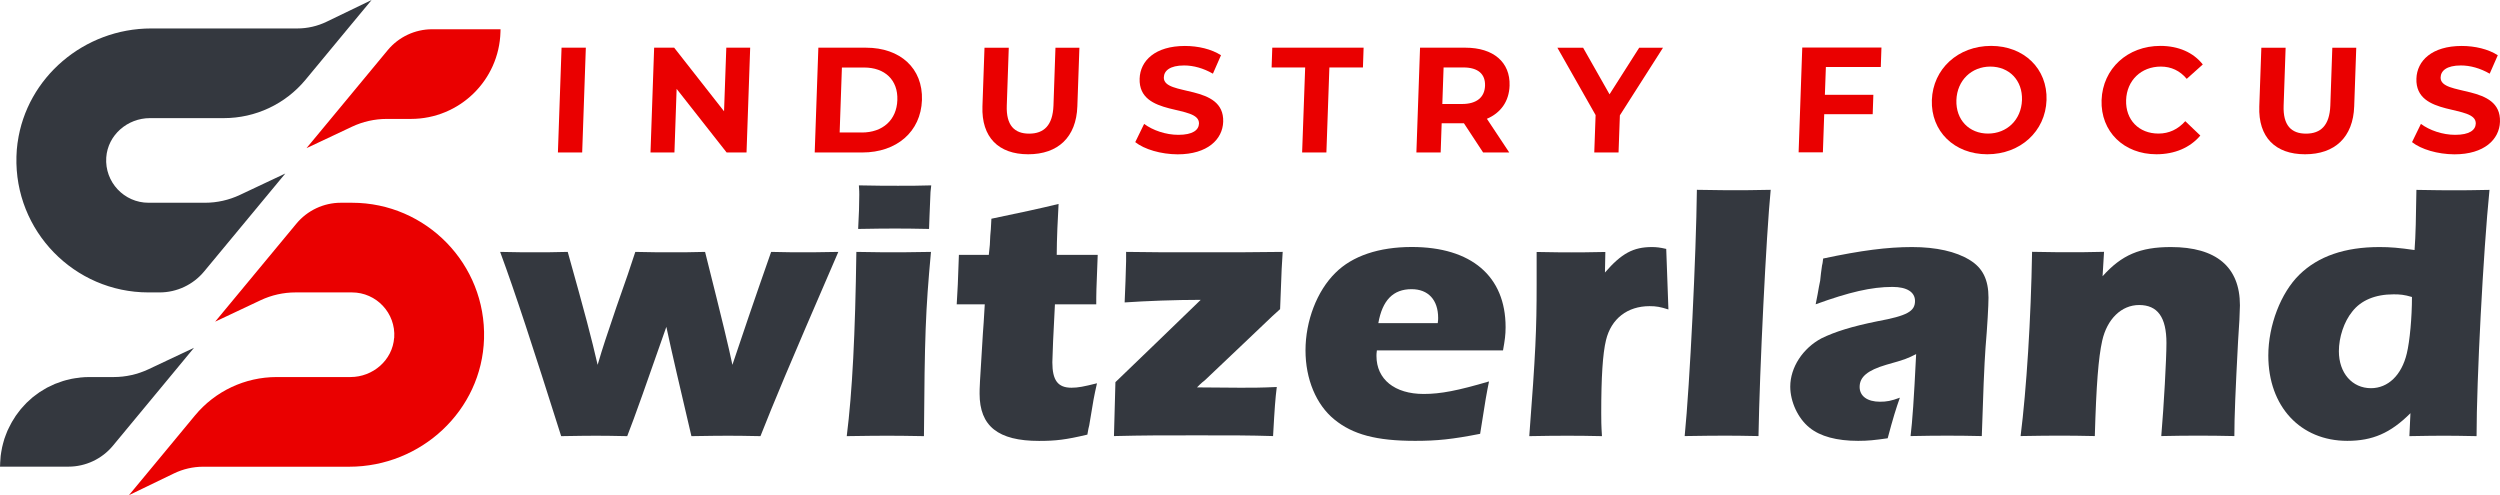 <?xml version="1.0" encoding="UTF-8" standalone="no"?>
<svg
   xmlns:dc="http://purl.org/dc/elements/1.1/"
   xmlns:cc="http://creativecommons.org/ns#"
   xmlns:rdf="http://www.w3.org/1999/02/22-rdf-syntax-ns#"
   xmlns:svg="http://www.w3.org/2000/svg"
   xmlns="http://www.w3.org/2000/svg"
   version="1.1"
   id="Layer_1"
   x="0px"
   y="0px"
   viewBox="0 0 376.943 74.66"
   xml:space="preserve"
   width="376.943"
   height="74.66"><defs
   id="defs71" />
<style
   type="text/css"
   id="style2">
	.st0{fill:#00A8C7;}
	.st1{fill:#44474F;}
	.st2{fill:#047023;}
	.st3{fill:#FE9605;}
	.st4{fill:#08459B;}
	.st5{fill:#12C1B8;}
	.st6{fill:#29B0B0;}
	.st7{fill:#D70659;}
	.st8{fill:#691EAE;}
	.st9{fill:#61B476;}
	.st10{fill:#9E076E;}
	.st11{fill:#2396B8;}
	.st12{fill:#003CA0;}
	.st13{fill:#FF6600;}
	.st14{fill:#651DA7;}
	.st15{fill:#259049;}
	.st16{fill:#001E98;}
	.st17{fill:#FFBC00;}
	.st18{fill:#34383F;}
	.st19{fill:#EA0000;}
	.st20{fill:#2F6AB2;}
	.st21{fill:#D9A701;}
	.st22{fill:#2048CB;}
	.st23{fill:#A841DF;}
	.st24{fill:#40BAC1;}
	.st25{fill:#234661;}
	.st26{fill:#CC3300;}
	.st27{fill:#5A1AAD;}
	.st28{fill:#379C7A;}
	.st29{fill:#99670E;}
	.st30{fill:#810458;}
	.st31{fill:#F26822;}
	.st32{fill:#064266;}
	.st33{fill:#88898B;}
	.st34{fill:#9F0622;}
	.st35{fill:#847A7C;}
	.st36{fill:#711EBA;}
	.st37{fill:#E24A35;}
	.st38{fill:#E20613;}
	.st39{fill:#196B00;}
	.st40{fill:#470DFC;}
	.st41{fill:#FE006D;}
	.st42{fill:#3A3555;}
	.st43{fill:#F37363;}
	.st44{fill:#CE0014;}
	.st45{fill-rule:evenodd;clip-rule:evenodd;fill:#FFDA00;}
	.st46{fill-rule:evenodd;clip-rule:evenodd;fill:#1D1D1B;}
	.st47{fill-rule:evenodd;clip-rule:evenodd;fill:#FAD973;}
	.st48{fill-rule:evenodd;clip-rule:evenodd;fill:#FFFFFF;}
	.st49{fill-rule:evenodd;clip-rule:evenodd;fill:#CE0014;}
	.st50{fill-rule:evenodd;clip-rule:evenodd;fill:#0071A3;}
	.st51{fill-rule:evenodd;clip-rule:evenodd;fill:#470DFC;}
	.st52{fill-rule:evenodd;clip-rule:evenodd;fill:#FE006D;}
	.st53{fill:#D1D3D4;}
	.st54{fill:#005B95;}
	.st55{fill:#FFA300;}
	.st56{fill-rule:evenodd;clip-rule:evenodd;fill:#003CA0;}
	.st57{fill-rule:evenodd;clip-rule:evenodd;fill:#FF6600;}
	.st58{fill-rule:evenodd;clip-rule:evenodd;fill:#651DA7;}
	.st59{fill:#FFCB00;}
	.st60{fill:#FFFFFF;}
	.st61{fill-rule:evenodd;clip-rule:evenodd;fill:#D9A701;}
	.st62{fill-rule:evenodd;clip-rule:evenodd;fill:#2F6AB2;}
	.st63{fill-rule:evenodd;clip-rule:evenodd;fill:#5A1AAD;}
	.st64{fill-rule:evenodd;clip-rule:evenodd;fill:#379C7A;}
	.st65{fill-rule:evenodd;clip-rule:evenodd;fill:#047023;}
	.st66{fill-rule:evenodd;clip-rule:evenodd;fill:#FE9605;}
	.st67{fill-rule:evenodd;clip-rule:evenodd;fill:#9F0622;}
	.st68{fill-rule:evenodd;clip-rule:evenodd;fill:#847A7C;}
</style>
<g
   id="g66"
   transform="translate(-11.71,-162.83)">
	<g
   id="g24">
		<path
   class="st18"
   d="m 87.12,200.81 c 2.84,0.06 3.45,0.06 5.29,0.06 1.84,0 2.28,0 4.9,-0.06 2.67,9.52 3.56,12.91 4.51,17.03 0.83,-2.84 1.28,-4.12 2.84,-8.74 1.73,-4.9 1.89,-5.4 2.84,-8.29 2.84,0.06 3.45,0.06 5.45,0.06 2,0 2.51,0 5.07,-0.06 2.78,11.08 3.51,14.14 4.12,17.03 1.34,-4.01 3.28,-9.74 5.84,-17.03 2.78,0.06 3.34,0.06 4.79,0.06 1.39,0 1.84,0 5.34,-0.06 -8.07,18.65 -9.57,22.32 -11.74,27.78 -2.89,-0.06 -3.62,-0.06 -4.9,-0.06 -1.22,0 -1.84,0 -5.51,0.06 -1.67,-7.12 -2.95,-12.58 -3.78,-16.48 -2.78,7.96 -4.84,13.8 -5.9,16.48 -2.84,-0.06 -3.51,-0.06 -4.73,-0.06 -1.11,0 -1.73,0 -5.23,0.06 -4.3,-13.59 -6.92,-21.61 -9.2,-27.78 z"
   id="path4" />
		<path
   class="st18"
   d="m 140.83,200.81 c 3.67,0.06 4.23,0.06 5.57,0.06 1.34,0 1.78,0 5.68,-0.06 -0.83,9.02 -0.95,12.64 -1.06,27.78 -3.34,-0.06 -3.95,-0.06 -5.57,-0.06 -1.56,0 -2.06,0 -6.07,0.06 0.84,-6.69 1.28,-15.37 1.45,-27.78 z m 0.44,-8.58 c 0,-0.22 0,-0.83 -0.06,-1.45 3.17,0.06 3.78,0.06 5.9,0.06 1.95,0 3.01,0 5.01,-0.06 -0.06,0.5 -0.11,0.89 -0.11,1 -0.11,3.01 -0.22,4.9 -0.22,5.57 -2.89,-0.06 -3.56,-0.06 -5.12,-0.06 -1.61,0 -2.12,0 -5.57,0.06 0.12,-2 0.17,-3.89 0.17,-5.12 z"
   id="path6" />
		<path
   class="st18"
   d="m 170.77,208.71 c -0.22,4.06 -0.39,7.9 -0.39,8.74 0,2.73 0.83,3.84 2.89,3.84 1,0 1.84,-0.17 3.84,-0.67 -0.5,2.23 -0.5,2.28 -1.17,6.35 -0.06,0.17 -0.17,0.72 -0.28,1.39 -3.28,0.78 -4.79,0.95 -7.29,0.95 -6.18,0 -8.96,-2.23 -8.96,-7.12 0,-0.89 0,-1.22 0.5,-9.13 0.11,-1.28 0.11,-1.61 0.28,-4.34 h -4.23 c 0.11,-1.5 0.22,-4.01 0.33,-7.46 h 4.51 c 0.17,-1.45 0.17,-1.61 0.22,-2.89 0.06,-0.45 0.11,-1.28 0.17,-2.56 4.01,-0.83 7.4,-1.56 10.13,-2.23 -0.11,1.78 -0.28,5.46 -0.28,7.68 h 6.18 c -0.22,5.29 -0.22,5.96 -0.22,7.46 h -6.23 z"
   id="path8" />
		<path
   class="st18"
   d="m 198.77,221.29 c 1.89,0 3.06,0 5.45,-0.11 -0.22,1.73 -0.33,3.23 -0.56,7.4 -3.79,-0.11 -5.62,-0.11 -11.47,-0.11 -5.84,0 -7.74,0 -12.52,0.11 0.06,-2.28 0.11,-4.45 0.22,-8.13 3.62,-3.45 7.9,-7.63 12.86,-12.41 -3.84,0 -8.24,0.17 -11.47,0.39 0.06,-1.45 0.22,-5.23 0.22,-6.23 v -1.39 c 4.12,0.06 5.4,0.06 10.97,0.06 6.51,0 7.79,0 12.64,-0.06 -0.11,1.56 -0.17,2.45 -0.39,8.63 -0.61,0.56 -1.06,0.95 -1.17,1.06 -2.78,2.62 -5.23,5.01 -10.19,9.68 -0.22,0.17 -0.5,0.39 -0.72,0.61 l -0.45,0.45 z"
   id="path10" />
		<path
   class="st18"
   d="m 219.31,215.67 c -0.06,0.33 -0.06,0.72 -0.06,0.83 0,3.51 2.73,5.73 7.12,5.73 2.56,0 5.12,-0.5 9.85,-1.89 -0.33,1.61 -0.56,2.84 -1.34,7.9 -4.23,0.83 -6.51,1.06 -9.8,1.06 -5.84,0 -9.41,-0.95 -12.19,-3.23 -2.73,-2.23 -4.34,-6.07 -4.34,-10.41 0,-4.45 1.73,-8.96 4.51,-11.69 2.56,-2.56 6.57,-3.9 11.52,-3.9 8.96,0 14.14,4.4 14.14,12.08 0,1.17 -0.11,1.95 -0.39,3.51 h -19.02 z m 9.18,-4.12 c 0.06,-0.28 0.06,-0.72 0.06,-0.78 0,-2.73 -1.5,-4.34 -4.01,-4.34 -2.78,0 -4.4,1.67 -5.01,5.12 z"
   id="path12" />
		<path
   class="st18"
   d="m 253.7,203.92 c 2.5,-2.89 4.29,-3.84 7.07,-3.84 0.67,0 1.22,0.06 2.17,0.28 0.06,2.06 0.17,5.07 0.33,9.13 -1.22,-0.39 -1.84,-0.5 -2.84,-0.5 -3.34,0 -5.79,1.89 -6.57,5.12 -0.5,2.06 -0.72,5.62 -0.72,10.97 0,1 0,1.84 0.11,3.51 -2.78,-0.06 -3.4,-0.06 -5.23,-0.06 -1.89,0 -2.39,0 -5.73,0.06 0.95,-12.41 1.11,-16.09 1.11,-22.82 v -4.95 c 3.34,0.06 3.9,0.06 5.29,0.06 1.39,0 1.89,0 5.07,-0.06 z"
   id="path14" />
		<path
   class="st18"
   d="m 267.56,191.45 c 3.78,0.06 4.4,0.06 5.84,0.06 1.56,0 2.06,0 5.29,-0.06 -0.67,6.79 -1.67,27.16 -1.84,37.13 -2.95,-0.06 -3.56,-0.06 -4.95,-0.06 -0.28,0 -3.84,0 -6.18,0.06 0.78,-7.85 1.73,-27.33 1.84,-37.13 z"
   id="path16" />
		<path
   class="st18"
   d="m 286.15,205.15 c 0.06,-0.72 0.17,-1.5 0.28,-2.28 0.06,-0.17 0.11,-0.5 0.17,-1.06 5.73,-1.22 9.68,-1.73 13.41,-1.73 3.62,0 6.62,0.67 8.68,1.95 1.95,1.17 2.84,2.95 2.84,5.68 0,1.17 -0.17,4.29 -0.45,7.57 -0.17,2.23 -0.39,7.68 -0.56,13.3 -2.78,-0.06 -3.4,-0.06 -5.23,-0.06 -1.83,0 -2.34,0 -5.51,0.06 0.28,-2.34 0.5,-5.4 0.84,-12.36 -1.45,0.72 -1.56,0.78 -4.51,1.61 -2.84,0.84 -4.01,1.84 -4.01,3.34 0,1.39 1.17,2.23 3.06,2.23 1,0 1.67,-0.11 3.01,-0.61 -0.56,1.56 -1.06,3.17 -1.84,6.12 -1.95,0.28 -2.95,0.39 -4.45,0.39 -3.23,0 -5.73,-0.67 -7.35,-2 -1.73,-1.39 -2.89,-3.9 -2.89,-6.18 0,-2.89 1.89,-5.79 4.73,-7.29 2.06,-1 4.56,-1.78 8.4,-2.56 4.51,-0.83 5.68,-1.5 5.68,-3.06 0,-1.34 -1.22,-2.12 -3.4,-2.12 -3.17,0 -6.51,0.78 -11.58,2.62 0.28,-1.28 0.33,-1.78 0.5,-2.67 z"
   id="path18" />
		<path
   class="st18"
   d="m 328.73,204.48 c 2.89,-3.23 5.68,-4.4 10.3,-4.4 6.85,0 10.41,3.01 10.41,8.79 0,0.78 -0.11,3.17 -0.28,5.4 -0.39,7.4 -0.56,11.36 -0.56,14.31 -2.84,-0.06 -3.45,-0.06 -5.45,-0.06 -2.06,0 -2.56,0 -5.57,0.06 0.39,-4.56 0.78,-11.63 0.78,-14.03 0,-3.9 -1.34,-5.73 -4.12,-5.73 -2.67,0 -4.84,2.12 -5.57,5.4 -0.56,2.51 -0.89,6.62 -1.11,14.36 -2.84,-0.06 -3.45,-0.06 -5.29,-0.06 -1.89,0 -2.39,0 -5.9,0.06 0.89,-7.07 1.56,-17.59 1.73,-27.78 3.4,0.06 4.01,0.06 5.73,0.06 1.78,0 2.28,0 5.12,-0.06 z"
   id="path20" />
		<path
   class="st18"
   d="m 375.15,225.13 c -3.01,3.01 -5.73,4.17 -9.52,4.17 -7.07,0 -11.91,-5.18 -11.91,-12.86 0,-4.56 1.89,-9.46 4.68,-12.19 2.84,-2.78 6.85,-4.17 12.08,-4.17 1.61,0 2.95,0.11 5.29,0.45 0.17,-2.17 0.22,-5.06 0.28,-9.07 3.4,0.06 4.01,0.06 5.73,0.06 1.73,0 2.17,0 5.29,-0.06 -0.95,9.41 -1.95,28.78 -1.95,37.13 -3.01,-0.06 -3.51,-0.06 -4.95,-0.06 -1.39,0 -1.84,0 -5.18,0.06 z m -2.56,-17.92 c -2.73,0 -4.9,0.89 -6.23,2.62 -1.22,1.5 -2,3.84 -2,5.96 0,3.28 2,5.57 4.84,5.57 2.56,0 4.62,-1.95 5.4,-5.23 0.45,-1.84 0.78,-5.45 0.78,-8.52 -1.18,-0.35 -1.79,-0.4 -2.79,-0.4 z"
   id="path22" />
	</g>
	<g
   id="g52">
		<path
   class="st19"
   d="m 96.38,170.02 h 3.66 l -0.55,15.8 h -3.66 z"
   id="path26" />
		<path
   class="st19"
   d="m 124.82,170.02 -0.55,15.8 h -3 l -7.54,-9.59 -0.33,9.59 h -3.61 l 0.55,-15.8 h 3.02 l 7.52,9.59 0.34,-9.59 z"
   id="path28" />
		<path
   class="st19"
   d="m 135.1,170.02 h 7.18 c 5.17,0 8.6,3.11 8.44,7.9 -0.17,4.78 -3.82,7.9 -8.99,7.9 h -7.18 z m 6.55,12.79 c 3.14,0 5.26,-1.87 5.36,-4.9 0.11,-3.02 -1.88,-4.9 -5.02,-4.9 h -3.34 l -0.34,9.79 h 3.34 z"
   id="path30" />
		<path
   class="st19"
   d="m 159.84,178.87 0.31,-8.84 h 3.66 l -0.3,8.71 c -0.11,3 1.16,4.24 3.37,4.24 2.23,0 3.56,-1.24 3.67,-4.24 l 0.3,-8.71 h 3.61 l -0.31,8.84 c -0.16,4.65 -2.92,7.22 -7.41,7.22 -4.49,0 -7.06,-2.58 -6.9,-7.22 z"
   id="path32" />
		<path
   class="st19"
   d="m 182.88,184.26 1.34,-2.75 c 1.3,0.97 3.26,1.65 5.16,1.65 2.17,0 3.07,-0.72 3.11,-1.69 0.1,-2.96 -9.15,-0.93 -8.95,-6.79 0.09,-2.69 2.34,-4.92 6.83,-4.92 1.99,0 4,0.47 5.44,1.4 l -1.22,2.78 c -1.44,-0.83 -2.94,-1.24 -4.34,-1.24 -2.17,0 -3.03,0.81 -3.06,1.8 -0.1,2.91 9.15,0.9 8.95,6.7 -0.09,2.64 -2.36,4.9 -6.87,4.9 -2.53,-0.01 -5.03,-0.76 -6.39,-1.84 z"
   id="path34" />
		<path
   class="st19"
   d="m 208.5,173 h -5.06 l 0.1,-2.98 h 13.77 l -0.1,2.98 h -5.06 l -0.45,12.82 h -3.66 z"
   id="path36" />
		<path
   class="st19"
   d="m 235.33,185.82 -2.89,-4.4 h -0.18 -3.18 l -0.15,4.4 h -3.66 l 0.55,-15.8 h 6.84 c 4.22,0 6.78,2.19 6.66,5.73 -0.08,2.37 -1.34,4.11 -3.42,4.99 l 3.37,5.08 z M 232.35,173 h -2.98 l -0.19,5.51 h 2.98 c 2.23,0 3.4,-1.04 3.46,-2.75 0.06,-1.75 -1.03,-2.76 -3.27,-2.76 z"
   id="path38" />
		<path
   class="st19"
   d="m 255.95,180.22 -0.2,5.6 h -3.66 l 0.2,-5.64 -5.76,-10.15 h 3.88 l 3.98,7.02 4.47,-7.02 h 3.59 z"
   id="path40" />
		<path
   class="st19"
   d="m 287.01,172.95 -0.15,4.17 h 7.31 l -0.1,2.93 h -7.31 l -0.2,5.75 h -3.66 l 0.55,-15.8 h 11.94 l -0.1,2.93 h -8.28 z"
   id="path42" />
		<path
   class="st19"
   d="m 302.99,177.92 c 0.16,-4.69 3.94,-8.17 8.93,-8.17 4.97,0 8.52,3.45 8.36,8.17 -0.16,4.72 -3.96,8.17 -8.93,8.17 -4.99,0 -8.52,-3.48 -8.36,-8.17 z m 13.59,0 c 0.1,-3 -1.95,-5.05 -4.77,-5.05 -2.82,0 -5.01,2.05 -5.12,5.05 -0.1,3 1.94,5.05 4.77,5.05 2.83,0 5.01,-2.05 5.12,-5.05 z"
   id="path44" />
		<path
   class="st19"
   d="m 328.58,177.92 c 0.17,-4.76 3.94,-8.17 8.86,-8.17 2.73,0 4.98,0.99 6.4,2.8 l -2.42,2.17 c -1.02,-1.22 -2.33,-1.85 -3.91,-1.85 -2.96,0 -5.13,2.08 -5.23,5.05 -0.1,2.98 1.92,5.05 4.88,5.05 1.58,0 2.93,-0.63 4.04,-1.87 l 2.27,2.17 c -1.55,1.83 -3.87,2.82 -6.62,2.82 -4.9,0 -8.43,-3.41 -8.27,-8.17 z"
   id="path46" />
		<path
   class="st19"
   d="m 352.36,178.87 0.31,-8.84 h 3.66 l -0.3,8.71 c -0.11,3 1.16,4.24 3.37,4.24 2.23,0 3.56,-1.24 3.67,-4.24 l 0.3,-8.71 h 3.61 l -0.31,8.84 c -0.16,4.65 -2.92,7.22 -7.41,7.22 -4.49,0 -7.07,-2.58 -6.9,-7.22 z"
   id="path48" />
		<path
   class="st19"
   d="m 375.39,184.26 1.34,-2.75 c 1.3,0.97 3.26,1.65 5.16,1.65 2.17,0 3.07,-0.72 3.11,-1.69 0.1,-2.96 -9.15,-0.93 -8.95,-6.79 0.09,-2.69 2.34,-4.92 6.83,-4.92 1.99,0 4,0.47 5.44,1.4 l -1.22,2.78 c -1.44,-0.83 -2.94,-1.24 -4.34,-1.24 -2.17,0 -3.03,0.81 -3.06,1.8 -0.1,2.91 9.15,0.9 8.95,6.7 -0.09,2.64 -2.36,4.9 -6.87,4.9 -2.53,-0.01 -5.03,-0.76 -6.39,-1.84 z"
   id="path50" />
	</g>
	<g
   id="g64">
		<g
   id="g62">
			<path
   class="st19"
   d="m 76.87,167.24 c -2.59,0 -5.05,1.16 -6.7,3.15 l -8.59,10.37 -3.66,4.41 6.87,-3.24 c 1.64,-0.77 3.43,-1.17 5.24,-1.17 h 3.64 c 7.33,0 13.3,-5.83 13.5,-13.11 0.01,-0.14 0.01,-0.27 0.01,-0.41 z"
   id="path54" />
			<path
   class="st18"
   d="m 34.09,206.92 h 1.69 c 2.59,0 5.05,-1.16 6.7,-3.15 l 12.25,-14.78 -6.87,3.24 c -1.64,0.77 -3.43,1.17 -5.24,1.17 H 34.1 c -3.67,0 -6.62,-3.11 -6.37,-6.83 0.24,-3.39 3.2,-5.93 6.59,-5.93 h 11.14 c 4.77,0 9.28,-2.12 12.32,-5.79 l 6.4,-7.73 3.56,-4.29 -6.79,3.28 c -1.37,0.66 -2.88,1.01 -4.4,1.01 H 34.51 c -10.11,0 -18.78,7.39 -20.14,17.18 -0.01,0.03 -0.02,0.07 -0.02,0.11 -0.09,0.66 -0.14,1.32 -0.16,2 -0.33,11.25 8.72,20.51 19.9,20.51 z"
   id="path56" />
			<path
   class="st18"
   d="m 40.96,215.27 -6.87,3.24 c -1.64,0.77 -3.43,1.17 -5.24,1.17 H 25.2 c -0.46,0 -0.92,0.02 -1.37,0.07 -0.09,0.01 -0.17,0.03 -0.26,0.04 -0.36,0.04 -0.72,0.09 -1.07,0.16 -0.12,0.03 -0.24,0.06 -0.37,0.09 -0.31,0.07 -0.62,0.14 -0.92,0.24 -0.14,0.04 -0.27,0.1 -0.4,0.14 -0.28,0.1 -0.56,0.19 -0.83,0.3 -0.14,0.06 -0.28,0.13 -0.42,0.2 -0.25,0.12 -0.51,0.23 -0.76,0.36 -0.14,0.08 -0.28,0.17 -0.42,0.25 -0.23,0.14 -0.46,0.27 -0.69,0.42 -0.14,0.1 -0.28,0.2 -0.41,0.3 -0.21,0.15 -0.42,0.3 -0.62,0.46 -0.14,0.11 -0.27,0.24 -0.4,0.36 -0.19,0.17 -0.38,0.33 -0.55,0.5 -0.13,0.13 -0.26,0.27 -0.38,0.41 -0.16,0.18 -0.33,0.35 -0.48,0.53 -0.13,0.15 -0.24,0.31 -0.36,0.47 -0.14,0.18 -0.28,0.36 -0.41,0.55 -0.12,0.17 -0.22,0.35 -0.33,0.53 -0.12,0.19 -0.24,0.37 -0.34,0.57 -0.11,0.19 -0.2,0.39 -0.3,0.58 -0.09,0.19 -0.19,0.38 -0.28,0.57 -0.09,0.21 -0.17,0.43 -0.25,0.64 -0.07,0.19 -0.15,0.38 -0.21,0.57 -0.08,0.23 -0.14,0.47 -0.2,0.71 -0.05,0.19 -0.1,0.37 -0.14,0.56 -0.06,0.25 -0.1,0.51 -0.14,0.77 -0.03,0.18 -0.06,0.36 -0.08,0.54 -0.03,0.27 -0.05,0.55 -0.06,0.83 -0.01,0.13 -0.03,0.25 -0.03,0.38 0,-0.06 0.01,-0.12 0.02,-0.18 -0.01,0.2 -0.03,0.39 -0.03,0.59 h 10.32 c 2.59,0 5.05,-1.16 6.7,-3.15 l 8.59,-10.37 z"
   id="path58" />
			<path
   class="st19"
   d="M 64.79,193.4 H 63.1 c -2.59,0 -5.05,1.16 -6.7,3.15 l -12.25,14.78 6.87,-3.24 c 1.64,-0.77 3.43,-1.17 5.24,-1.17 h 8.52 c 3.67,0 6.62,3.11 6.37,6.83 0,0.03 -0.01,0.05 -0.01,0.08 0,-0.03 0,-0.05 0,-0.08 -0.24,3.39 -3.2,5.93 -6.59,5.93 H 53.43 c -4.77,0 -9.28,2.12 -12.32,5.79 l -6.4,7.73 -3.56,4.29 6.79,-3.28 c 1.37,-0.66 2.88,-1.01 4.4,-1.01 h 22.03 c 10.83,0 19.99,-8.47 20.32,-19.29 0.34,-11.25 -8.72,-20.51 -19.9,-20.51 z"
   id="path60" />
		</g>
	</g>
</g>
</svg>
